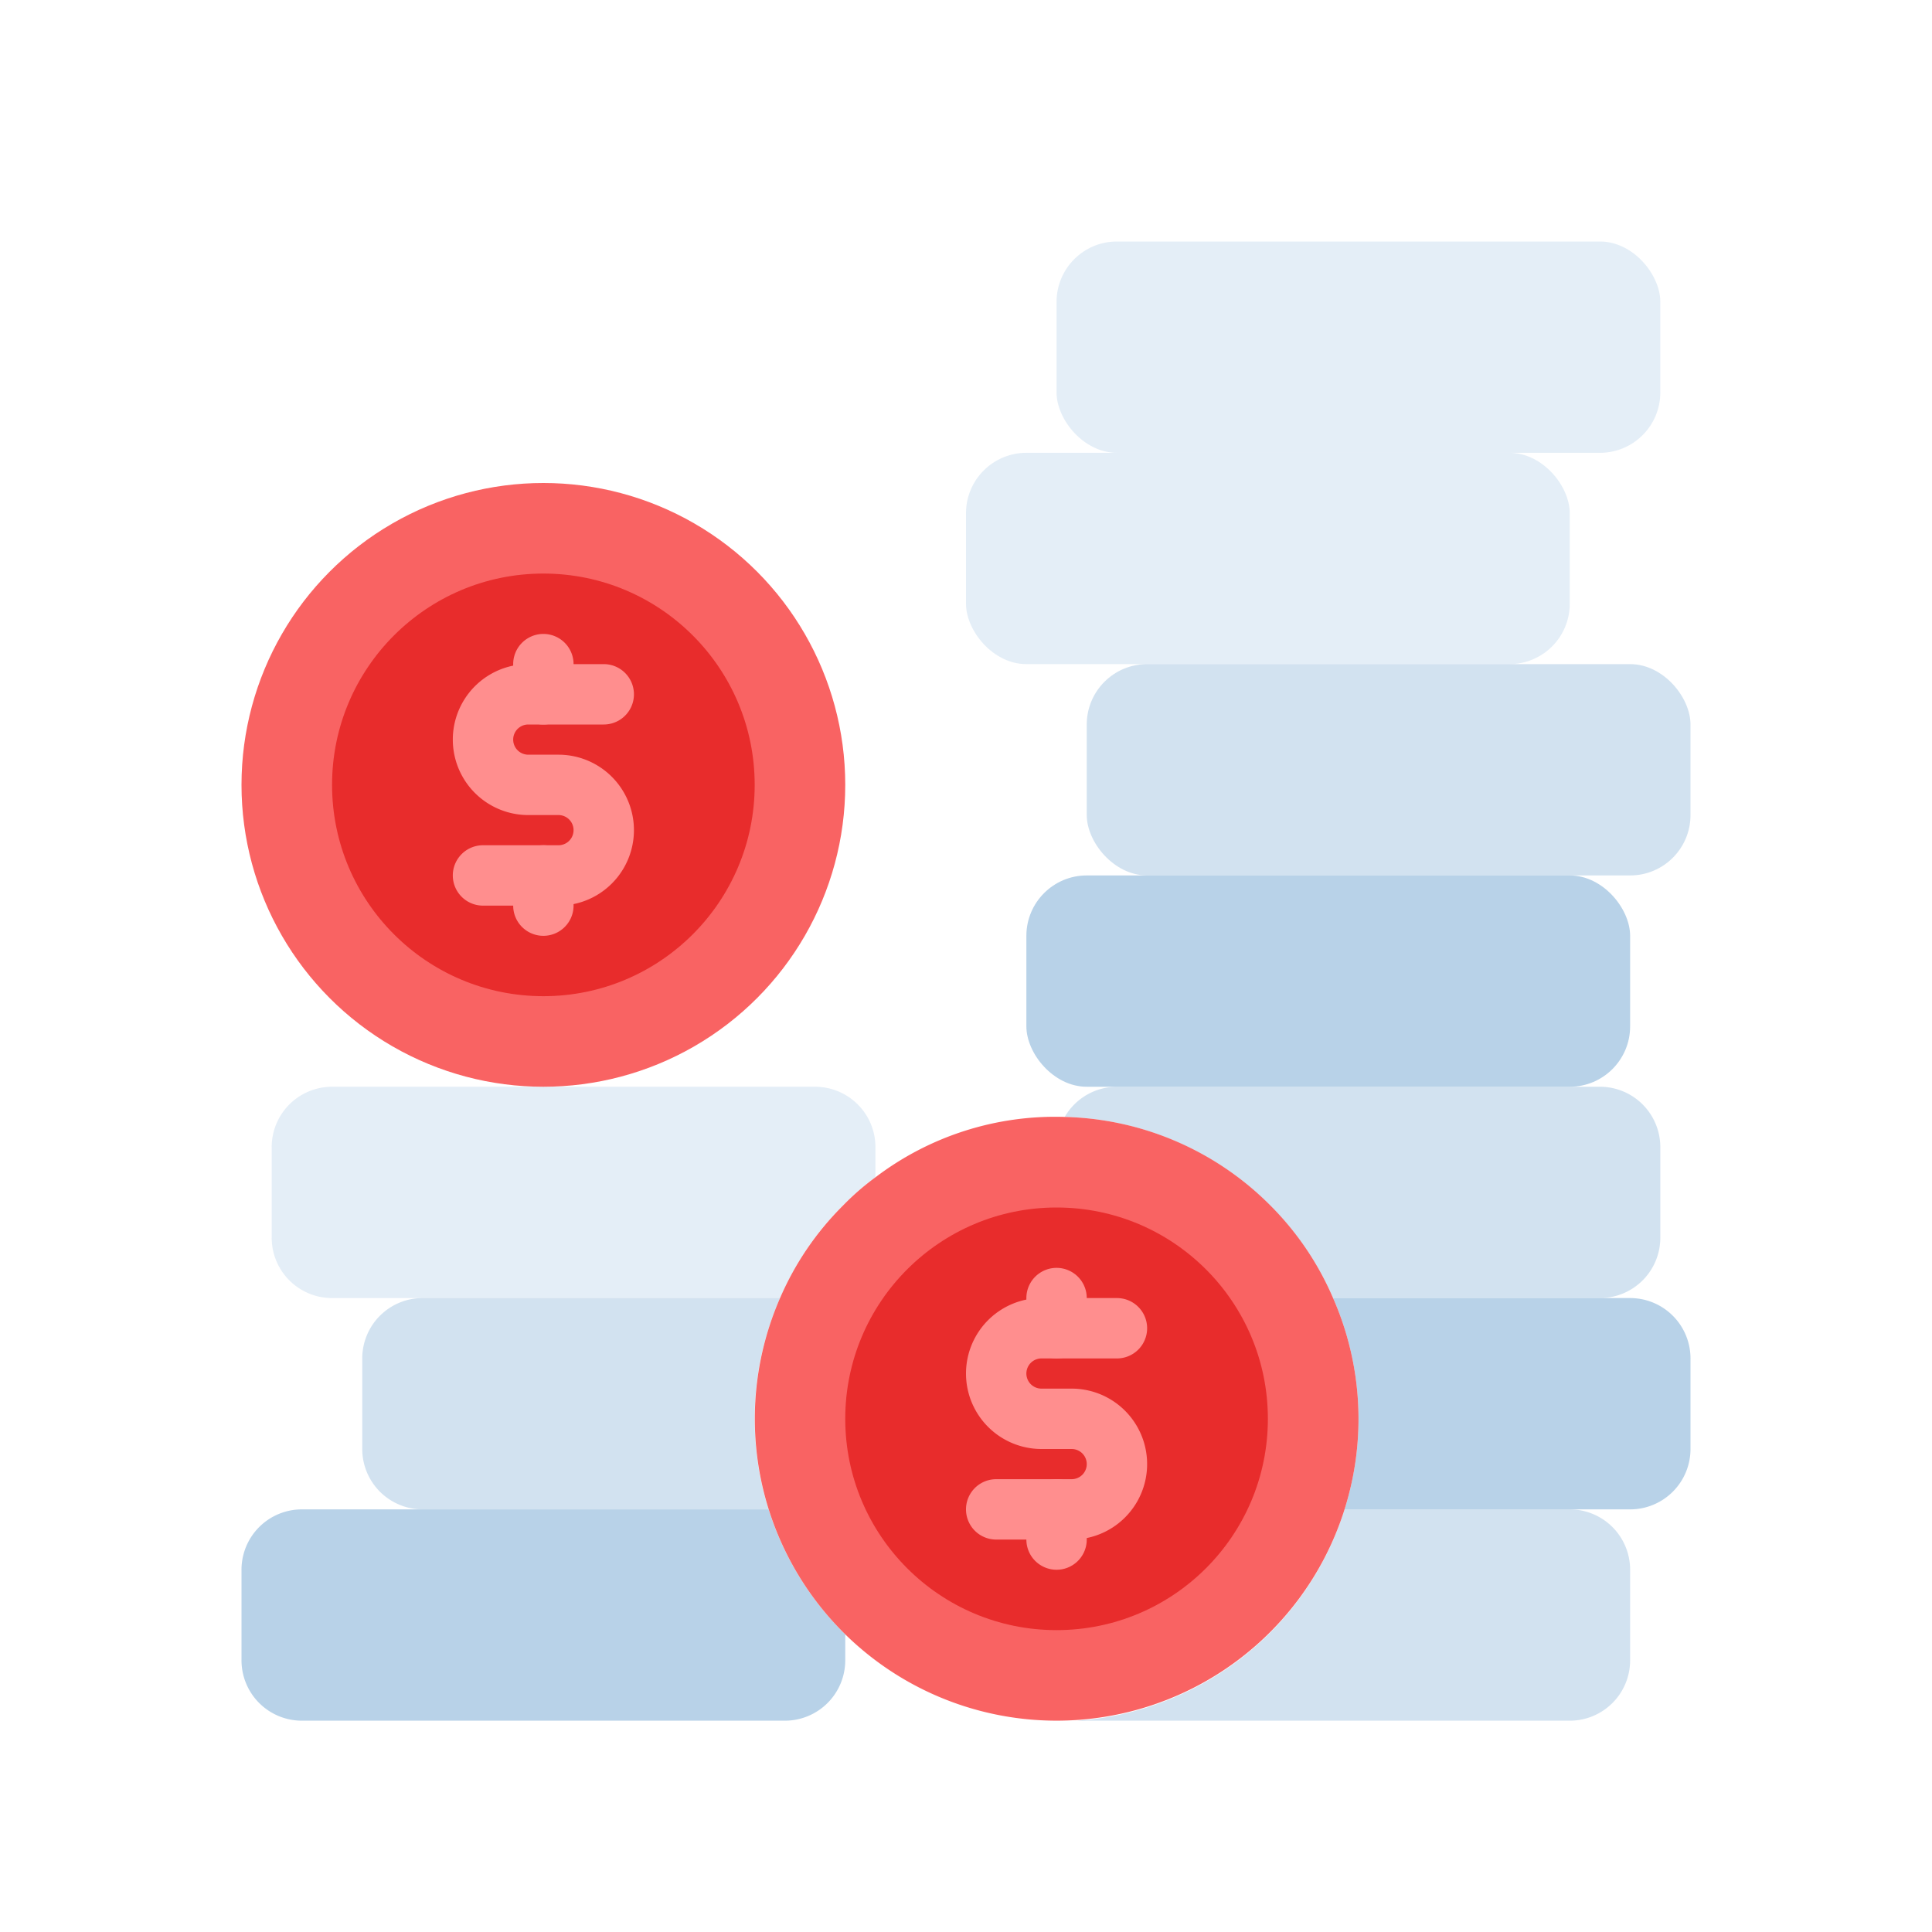 <svg xmlns="http://www.w3.org/2000/svg" viewBox="0 0 64 64"><defs><style>.cls-1,.cls-2,.cls-3{fill:#a6c7e2;}.cls-1{opacity:0.8;}.cls-2{opacity:0.3;}.cls-3{opacity:0.5;}.cls-4{fill:#f96363;}.cls-5{fill:#e82c2c;}.cls-6{fill:#ff8e8e;}</style></defs><title>coin</title><g id="coin"><path class="cls-1" d="M28,54.14V55a2,2,0,0,1-2,2H10a2,2,0,0,1-2-2V52a2,2,0,0,1,2-2H25.46a10,10,0,0,0,2.47,4.07Z"/><path class="cls-2" d="M29,38v1a8.4,8.4,0,0,0-1.07.92A9.79,9.79,0,0,0,25.84,43H11a2,2,0,0,1-2-2V38a2,2,0,0,1,2-2H27A2,2,0,0,1,29,38Z"/><path class="cls-3" d="M25.46,50H14a2,2,0,0,1-2-2V45a2,2,0,0,1,2-2H25.84A9.94,9.94,0,0,0,25.46,50Z"/><path class="cls-3" d="M54,52v3a2,2,0,0,1-2,2H36a1.55,1.55,0,0,1-.31,0,10,10,0,0,0,8.85-7H52A2,2,0,0,1,54,52Z"/><path class="cls-1" d="M56,45v3a2,2,0,0,1-2,2H44.54a9.94,9.94,0,0,0-.38-7H54A2,2,0,0,1,56,45Z"/><path class="cls-3" d="M55,38v3a2,2,0,0,1-2,2H44.16a9.79,9.79,0,0,0-2.09-3.07A9.94,9.94,0,0,0,35.27,37,2,2,0,0,1,37,36H53A2,2,0,0,1,55,38Z"/><rect class="cls-1" x="34" y="29" width="20" height="7" rx="2" ry="2"/><rect class="cls-3" x="36" y="22" width="20" height="7" rx="2" ry="2"/><rect class="cls-2" x="32" y="15" width="20" height="7" rx="2" ry="2"/><rect class="cls-2" x="35" y="8" width="20" height="7" rx="2" ry="2"/><circle class="cls-4" cx="18" cy="26" r="10"/><circle class="cls-5" cx="18" cy="26" r="7"/><path class="cls-6" d="M18.5,30H16a1,1,0,0,1,0-2h2.5a.5.5,0,0,0,0-1h-1a2.5,2.5,0,0,1,0-5H20a1,1,0,0,1,0,2H17.5a.5.5,0,0,0,0,1h1a2.5,2.5,0,0,1,0,5Z"/><path class="cls-6" d="M18,24a1,1,0,0,1-1-1V22a1,1,0,0,1,2,0v1A1,1,0,0,1,18,24Z"/><path class="cls-6" d="M18,31a1,1,0,0,1-1-1V29a1,1,0,0,1,2,0v1A1,1,0,0,1,18,31Z"/><path class="cls-4" d="M44.54,50A10,10,0,0,1,28,54.14l-.07-.07A10,10,0,0,1,25.84,43a9.79,9.79,0,0,1,2.09-3.07A8.4,8.4,0,0,1,29,39a9.83,9.83,0,0,1,6.27-2,9.94,9.94,0,0,1,6.8,2.92A9.79,9.79,0,0,1,44.16,43,9.94,9.94,0,0,1,44.54,50Z"/><circle class="cls-5" cx="35" cy="47" r="7"/><path class="cls-6" d="M35.5,51H33a1,1,0,0,1,0-2h2.5a.5.5,0,0,0,0-1h-1a2.5,2.5,0,0,1,0-5H37a1,1,0,0,1,0,2H34.5a.5.5,0,0,0,0,1h1a2.5,2.5,0,0,1,0,5Z"/><path class="cls-6" d="M35,45a1,1,0,0,1-1-1V43a1,1,0,0,1,2,0v1A1,1,0,0,1,35,45Z"/><path class="cls-6" d="M35,52a1,1,0,0,1-1-1V50a1,1,0,0,1,2,0v1A1,1,0,0,1,35,52Z"/></g></svg>